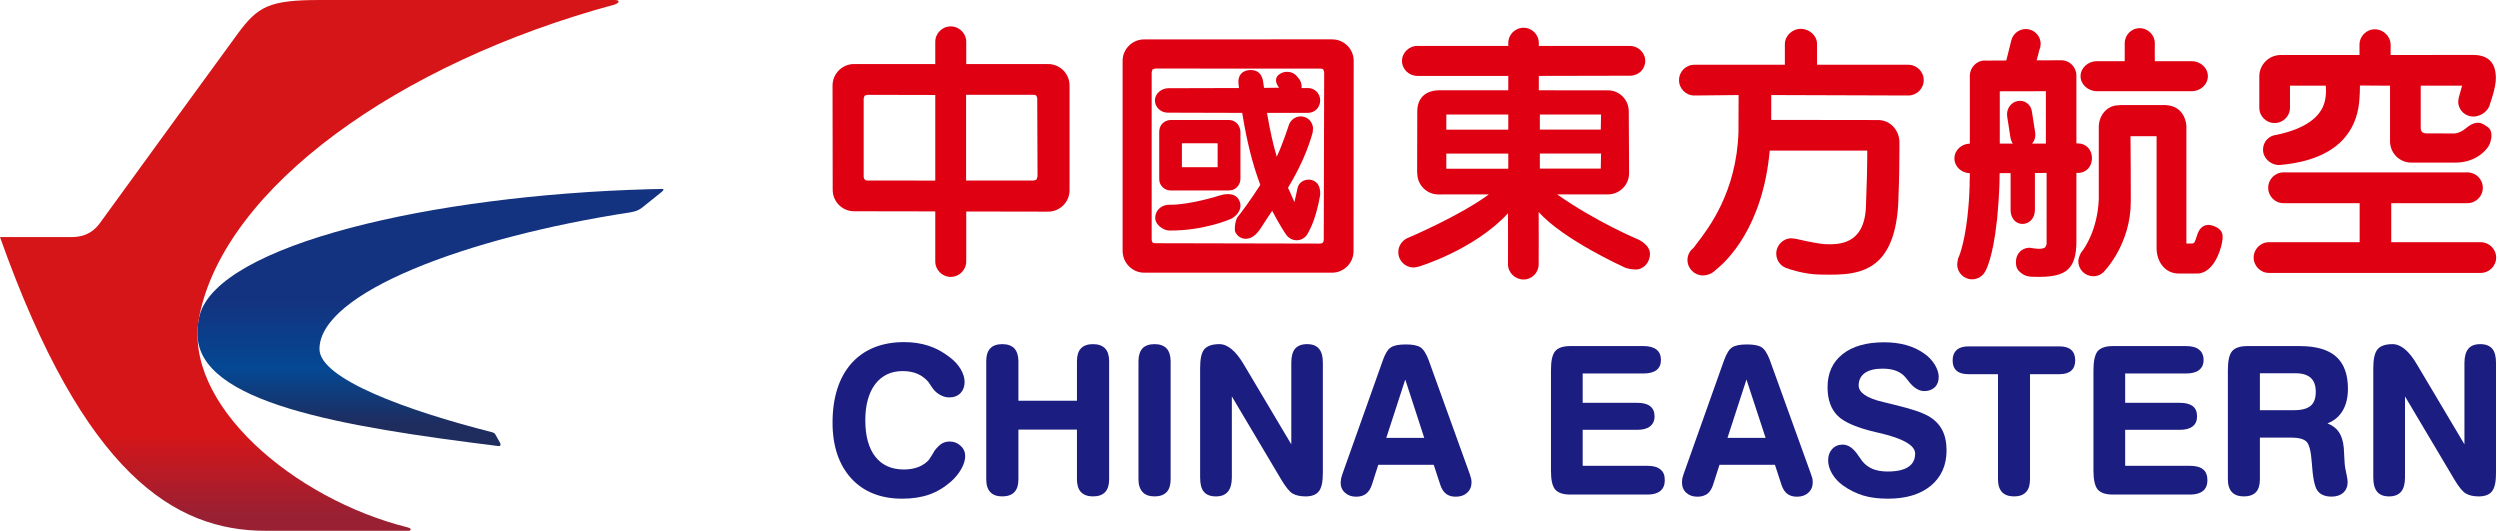 <?xml version="1.0" encoding="UTF-8"?>
<!-- Generated by Pixelmator Pro 3.4.3 -->
<svg width="471" height="100" viewBox="0 0 471 100" xmlns="http://www.w3.org/2000/svg">
    <g id="g1">
        <linearGradient id="linearGradient1" x1="81.1" y1="37.702" x2="81.1" y2="79.954" gradientUnits="userSpaceOnUse">
            <stop offset="0.448" stop-color="#133380" stop-opacity="1"/>
            <stop offset="0.753" stop-color="#044893" stop-opacity="1"/>
            <stop offset="1" stop-color="#1e2c5e" stop-opacity="1"/>
        </linearGradient>
        <path id="path1" fill="url(#linearGradient1)" stroke="none" d="M 122.281 35.65 C 81.139 36.788 41.328 46.108 37.631 59.317 C 37.291 60.516 37.205 61.704 37.205 62.911 C 37.205 75.924 64.421 80.368 93.884 84.037 C 94.39 84.092 94.368 83.697 94.202 83.407 C 94.086 83.2 93.643 82.424 93.341 81.885 C 93.225 81.681 93.103 81.54 92.68 81.424 C 76.557 77.327 60.19 71.341 60.19 65.767 C 60.19 55.215 87.616 44.763 118.85 39.992 C 119.874 39.791 120.372 39.597 121.064 39.048 C 121.921 38.357 123.831 36.802 124.661 36.158 C 125.186 35.725 124.993 35.589 124.799 35.595 C 123.941 35.609 123.111 35.625 122.281 35.65"/>
        <linearGradient id="linearGradient2" x1="58.275" y1="-3.063" x2="58.275" y2="96.939" gradientUnits="userSpaceOnUse">
            <stop offset="0.847" stop-color="#d61518" stop-opacity="1"/>
            <stop offset="1" stop-color="#992033" stop-opacity="1"/>
        </linearGradient>
        <path id="path2" fill="url(#linearGradient2)" stroke="none" d="M 76.764 99.348 C 55.4 94.003 34.222 76.103 37.559 59.524 C 42.429 35.33 75.029 11.889 115.723 0.878 C 116.637 0.608 116.969 0 115.806 0 C 104.636 0 68.378 0 60.27 0 C 50.658 0 48.574 1.243 44.85 6.268 C 42.866 8.947 26.25 31.81 18.755 42.122 C 17.792 43.351 16.428 44.666 13.389 44.666 C 11.71 44.666 0 44.666 0 44.666 L 0.006 44.685 C 15.882 89.445 32.935 100 50.016 100 C 50.016 100 76.607 100 76.986 100 C 77.368 100 77.744 99.594 76.764 99.348"/>
    </g>
    <g id="g2">
        <path id="path3" fill="#df0012" stroke="none" d="M 195.471 33.227 L 195.276 33.836 L 194.801 34.007 L 182.012 34.007 L 182.012 17.866 L 194.689 17.866 C 194.969 17.866 195.164 17.93 195.276 18.064 L 195.415 18.478 L 195.415 18.534 L 195.471 33.158 L 195.471 33.227 Z M 176.203 34.023 C 175.84 34.023 163.33 34.007 163.33 34.007 C 163.274 34.007 162.772 33.987 162.716 33.289 L 162.716 18.522 L 162.883 18.042 L 163.386 17.866 C 163.386 17.866 175.84 17.894 176.203 17.894 L 176.203 34.023 Z M 197.454 12.065 C 197.454 12.065 182.403 12.065 182.04 12.065 L 182.04 7.892 C 182.04 6.283 180.727 4.971 179.107 4.971 C 177.516 4.971 176.203 6.283 176.203 7.892 L 176.203 12.065 C 175.84 12.065 160.873 12.065 160.873 12.065 C 158.667 12.071 156.852 13.908 156.852 16.106 L 156.879 35.769 C 156.879 37.973 158.667 39.783 160.873 39.802 C 160.873 39.802 174.472 39.827 176.203 39.827 L 176.203 49.245 C 176.203 50.854 177.516 52.167 179.107 52.167 C 180.727 52.167 182.04 50.854 182.04 49.245 L 182.04 39.847 C 182.403 39.847 197.454 39.875 197.454 39.875 C 199.688 39.875 201.503 38.065 201.503 35.844 L 201.503 16.092 C 201.503 13.872 199.688 12.065 197.454 12.065"/>
        <path id="path4" fill="#df0012" stroke="none" d="M 215.494 51.376 C 213.288 51.329 211.528 49.518 211.5 47.303 L 211.5 11.454 C 211.5 9.265 213.288 7.455 215.494 7.424 L 250.984 7.413 L 250.984 7.42 C 253.218 7.42 255.036 9.225 255.036 11.451 L 255.007 47.335 C 255.007 49.544 253.19 51.36 250.984 51.376 L 215.494 51.376 Z M 248.666 45.89 C 249.141 45.89 249.394 45.651 249.394 45.176 L 249.475 13.574 L 249.309 13.102 C 249.197 12.982 249.03 12.928 248.751 12.928 L 217.642 12.914 L 217.142 13.07 L 216.975 13.574 L 216.975 45.126 C 216.975 45.601 217.17 45.822 217.589 45.822 L 248.666 45.89 Z M 244.285 45.265 C 243.475 45.265 242.69 44.82 242.243 44.111 C 242.215 44.091 241.045 42.342 239.676 39.711 C 239.425 40.119 238.196 41.945 238.196 41.945 C 237.637 42.852 237.276 43.451 236.634 44.097 C 235.963 44.758 235.179 45.071 234.425 44.97 C 233.727 44.881 233.141 44.467 232.778 43.816 C 232.666 43.637 232.639 43.355 232.639 43.031 C 232.639 42.221 232.89 41.148 233.225 40.815 C 233.951 39.916 235.628 37.655 237.443 34.832 C 235.991 30.986 234.872 26.545 234.035 21.266 C 233.755 21.266 219.989 21.227 219.989 21.227 C 218.677 21.227 217.589 20.178 217.589 18.93 C 217.589 17.567 218.898 16.621 220.099 16.621 C 220.099 16.621 233.029 16.586 233.42 16.586 C 233.392 16.293 233.335 15.822 233.335 15.783 L 233.335 15.719 C 233.251 14.957 233.42 14.333 233.839 13.883 C 234.23 13.437 234.871 13.191 235.625 13.191 C 237.021 13.191 237.805 13.987 238 15.56 L 238.139 16.557 C 238.39 16.557 240.459 16.534 240.99 16.525 C 240.655 16.112 240.401 15.628 240.401 15.173 L 240.401 15.144 C 240.401 14.722 240.569 14.372 240.876 14.107 C 241.407 13.683 242.02 13.477 242.691 13.535 C 243.361 13.577 243.948 13.89 244.366 14.398 L 244.647 14.739 C 245.038 15.189 245.233 15.755 245.233 16.344 L 245.204 16.586 L 246.433 16.586 C 247.717 16.586 248.723 17.631 248.723 18.93 C 248.723 20.217 247.717 21.266 246.433 21.266 L 238.7 21.266 C 239.286 24.674 239.872 27.323 240.543 29.526 C 241.604 27.292 242.804 23.624 242.804 23.596 C 243.111 22.655 243.947 21.987 244.924 21.934 C 245.51 21.889 246.125 22.096 246.6 22.509 C 247.046 22.928 247.328 23.497 247.384 24.128 L 247.299 24.991 C 246.378 28.307 244.868 31.707 242.662 35.371 C 242.746 35.5 243.559 37.385 243.866 38.077 C 244.089 37.178 244.452 35.439 244.452 35.439 C 244.703 34.327 245.735 33.799 246.656 33.841 C 247.243 33.874 247.774 34.104 248.137 34.526 C 248.584 35.051 248.779 35.793 248.723 36.692 L 248.723 36.71 C 247.997 40.905 246.965 42.927 246.546 43.681 L 246.433 43.901 C 246.042 44.728 245.206 45.265 244.285 45.265 Z M 220.351 43.432 C 219.625 43.427 218.815 43.037 218.256 42.445 C 217.81 41.993 217.614 41.451 217.642 40.943 C 217.698 39.792 218.593 38.552 220.408 38.574 C 224.206 38.616 229.761 36.841 229.817 36.824 C 229.845 36.813 232.696 35.795 233.534 37.907 C 234.12 39.317 233.087 40.689 231.858 41.259 L 231.83 41.259 C 231.802 41.29 226.858 43.483 220.351 43.432 Z M 220.546 35.883 C 219.513 35.883 218.622 35.145 218.427 34.128 L 218.398 33.681 L 218.398 24.821 C 218.398 24.304 218.563 23.811 218.871 23.411 C 219.29 22.903 219.904 22.609 220.546 22.609 L 231.521 22.609 C 232.414 22.609 233.171 23.135 233.506 23.962 C 233.617 24.227 233.701 24.53 233.701 24.821 L 233.701 33.688 C 233.701 34.649 233.057 35.517 232.164 35.794 L 231.521 35.883 L 220.546 35.883 Z M 222.67 31.497 L 229.401 31.497 L 229.401 26.991 L 222.67 26.991 L 222.67 31.497 Z"/>
        <path id="path5" fill="#df0012" stroke="none" d="M 290.108 31.761 C 290.108 31.457 290.108 29.217 290.108 28.921 L 301.64 28.921 C 301.64 29.217 301.584 31.457 301.584 31.761 L 290.108 31.761 Z M 290.108 21.572 L 301.64 21.572 C 301.64 21.871 301.584 24.122 301.584 24.421 L 290.108 24.421 C 290.108 24.122 290.108 21.871 290.108 21.572 M 284.16 24.43 L 272.487 24.43 C 272.487 24.131 272.487 21.882 272.487 21.581 L 284.16 21.581 C 284.16 21.888 284.16 24.131 284.16 24.43 M 284.16 31.789 L 272.487 31.789 C 272.487 31.485 272.487 29.247 272.487 28.94 L 284.16 28.94 C 284.16 29.247 284.16 31.496 284.16 31.789 M 308.649 45.117 C 308.566 45.089 300.803 41.841 293.347 36.621 L 302.953 36.621 C 305.131 36.621 306.918 34.833 306.918 32.641 L 306.918 32.06 C 306.918 30.233 306.862 20.986 306.862 20.986 C 306.862 18.844 305.187 17.101 303.064 17.017 C 303.064 17.017 291.476 17.011 289.912 17.011 L 289.912 14.302 C 290.275 14.302 307.086 14.266 307.086 14.266 C 308.705 14.266 309.962 13.048 309.962 11.481 C 309.962 9.923 308.649 8.652 307.058 8.652 C 307.058 8.652 291.699 8.652 289.912 8.652 L 289.912 8.104 C 289.912 6.518 288.628 5.228 287.036 5.228 C 285.444 5.228 284.16 6.518 284.16 8.104 L 284.16 8.652 L 267.042 8.652 C 265.45 8.652 264.138 9.923 264.138 11.481 C 264.138 13.037 265.45 14.302 267.042 14.302 L 284.16 14.302 L 284.16 17.011 L 270.979 17.011 C 268.466 17.101 267.014 18.553 267.014 21.014 L 266.986 32.585 L 267.014 32.647 C 267.014 34.847 268.801 36.632 270.979 36.632 C 270.979 36.632 279.524 36.621 280.501 36.621 C 275.056 40.671 265.143 44.874 265.031 44.916 C 264.054 45.43 263.44 46.416 263.44 47.511 C 263.44 49.106 264.724 50.393 266.316 50.393 L 267.07 50.29 C 267.209 50.29 277.737 47.109 284.104 40.182 C 284.132 41.003 284.104 49.776 284.104 49.776 C 284.104 51.374 285.444 52.656 287.036 52.656 C 288.628 52.656 289.884 51.374 289.884 49.776 C 289.884 49.776 289.912 41.958 289.884 39.95 C 294.547 45.162 305.885 50.29 305.997 50.343 C 306.443 50.608 307.644 50.776 308.147 50.776 C 309.655 50.776 310.855 49.466 310.855 47.801 C 310.855 46.598 309.711 45.623 308.649 45.117"/>
        <path id="path6" fill="#df0012" stroke="none" d="M 336.267 8.325 C 336.267 8.325 336.267 11.517 336.267 12.202 L 319.205 12.202 C 317.613 12.202 316.329 13.492 316.329 15.101 C 316.329 16.69 317.613 17.992 319.205 17.992 C 319.205 17.992 326.354 17.922 327.554 17.908 C 327.554 18.251 327.526 24.974 327.526 24.983 C 327.135 36.216 321.886 43.014 319.652 45.916 L 319.037 46.732 C 318.339 47.251 317.92 48.083 317.92 48.994 C 317.92 50.586 319.233 51.89 320.824 51.89 C 321.718 51.89 322.668 51.48 323.198 50.885 L 323.254 50.846 C 325.32 49.22 332.106 42.827 333.418 28.37 C 333.698 28.37 351.43 28.37 351.793 28.37 C 351.793 31.32 351.709 34.789 351.542 38.984 C 351.234 46.262 346.208 46.086 343.778 45.997 L 343.639 45.986 C 341.517 45.768 338.333 44.986 338.305 44.986 L 337.523 44.894 C 335.932 44.894 334.647 46.184 334.647 47.785 C 334.647 49.117 335.541 50.273 336.825 50.589 C 336.825 50.625 339.897 51.681 342.745 51.723 L 343.332 51.731 C 346.934 51.784 351.039 51.848 353.943 49.047 C 356.372 46.667 357.601 42.631 357.685 36.702 C 357.797 34.25 357.852 30.337 357.852 28.102 C 357.852 27.407 357.852 26.873 357.852 26.6 C 357.713 24.326 355.982 22.617 353.859 22.617 C 353.859 22.617 335.541 22.589 333.698 22.589 L 333.698 17.908 C 334.061 17.908 359.528 17.992 359.528 17.992 C 361.12 17.992 362.432 16.69 362.432 15.101 C 362.432 13.492 361.12 12.202 359.528 12.202 L 342.326 12.202 C 342.326 11.883 342.326 8.25 342.326 8.25 C 342.326 6.722 340.902 5.434 339.255 5.434 C 337.635 5.434 336.267 6.764 336.267 8.325"/>
        <path id="path7" fill="#df0012" stroke="none" d="M 371.536 52.625 C 370 52.625 368.741 51.373 368.741 49.837 C 368.741 49.452 368.828 49.066 368.912 48.672 C 368.94 48.65 369.999 46.493 370.641 41.027 L 370.669 40.757 C 370.893 38.883 371.032 36.839 371.088 34.624 L 371.06 34.525 L 371.088 34.237 C 371.088 34.237 371.117 32.915 371.117 32.621 C 369.525 32.61 368.212 31.371 368.212 29.851 C 368.212 28.321 369.525 27.078 371.117 27.064 L 371.117 14.301 C 371.117 12.709 372.4 11.396 373.936 11.396 L 374.049 11.417 C 374.049 11.417 377.736 11.396 377.987 11.396 L 378.935 7.596 C 379.13 6.865 379.578 6.253 380.22 5.871 C 380.862 5.482 381.617 5.372 382.343 5.551 C 383.069 5.735 383.681 6.196 384.072 6.844 C 384.324 7.279 384.463 7.772 384.463 8.275 L 384.381 8.964 L 384.214 9.393 C 384.214 9.393 383.822 11.011 383.71 11.371 C 384.157 11.371 388.375 11.354 388.375 11.354 C 389.939 11.354 391.195 12.649 391.195 14.255 L 391.195 27.018 L 391.475 27.018 C 393.011 27.018 394.127 28.19 394.127 29.802 C 394.127 31.413 393.011 32.586 391.475 32.586 L 391.195 32.586 L 391.195 45.395 C 391.195 48.015 390.719 49.649 389.686 50.672 C 388.485 51.848 386.502 52.281 382.844 52.138 C 382.704 52.147 381.561 52.099 380.891 51.51 L 380.749 51.407 C 380.246 50.996 379.801 50.6 379.801 49.368 C 379.801 47.818 380.835 46.73 382.343 46.666 L 382.649 46.712 C 383.235 46.807 384.743 47.079 385.329 46.588 L 385.581 46.037 L 385.581 32.586 C 385.274 32.586 383.656 32.589 383.376 32.589 L 383.376 39.574 C 383.376 41.066 382.37 42.188 381.03 42.188 C 379.745 42.188 378.796 41.088 378.796 39.574 L 378.796 32.621 C 378.489 32.621 377.009 32.625 376.73 32.625 C 376.73 33.116 376.702 34.523 376.702 34.542 C 376.618 36.961 376.45 39.237 376.254 41.29 L 376.197 41.702 C 375.471 48.433 374.217 50.771 374.078 51.005 C 373.631 51.986 372.625 52.625 371.536 52.625 Z M 394.379 52.042 C 392.816 52.042 391.557 50.774 391.557 49.23 C 391.557 48.565 392.005 47.697 392.061 47.621 L 392.114 47.518 L 392.228 47.387 C 392.73 46.761 395.133 43.379 395.412 37.614 L 395.412 23.79 C 395.496 21.533 397.116 19.834 399.126 19.834 L 399.265 19.823 L 399.403 19.798 L 399.769 19.798 C 401.137 19.798 407.947 19.798 408.059 19.798 C 411.829 20.024 411.915 23.722 411.915 23.761 L 411.915 45.885 C 412.25 45.882 413.005 45.878 413.005 45.878 C 413.424 45.85 413.535 45.567 413.786 44.763 L 414.063 43.942 C 414.566 42.652 415.572 42.111 416.8 42.493 C 418.839 43.113 418.784 44.337 418.728 44.915 L 418.728 45.096 L 418.533 46.165 L 418.419 46.595 C 416.911 51.784 414.037 51.542 413.953 51.531 L 410.491 51.535 C 407.783 51.543 406.33 49.186 406.302 46.851 C 406.302 46.451 406.302 43.943 406.302 40.778 C 406.302 34.955 406.302 26.922 406.302 25.654 L 401.388 25.654 C 401.388 25.654 401.469 36.662 401.441 37.905 L 401.441 37.983 C 401.441 45.885 396.612 50.91 396.612 50.924 C 396.082 51.636 395.273 52.042 394.379 52.042 Z M 376.758 27.06 C 377.038 27.057 378.741 27.057 379.215 27.057 C 378.992 26.735 378.852 26.375 378.768 25.917 L 378.154 21.961 L 378.125 21.545 C 378.125 20.325 378.937 19.265 380.11 19.042 C 380.724 18.919 381.364 19.043 381.839 19.39 C 382.37 19.764 382.732 20.345 382.815 21.037 L 383.43 24.99 L 383.458 25.434 C 383.458 26.059 383.235 26.607 382.844 27.057 C 383.374 27.057 385.164 27.05 385.443 27.05 L 385.443 17.184 C 385.108 17.184 377.093 17.202 376.758 17.202 L 376.758 27.06 Z M 395.047 17.177 C 393.371 17.177 391.976 15.906 391.976 14.351 C 391.976 12.806 393.371 11.531 395.047 11.531 L 400.298 11.531 L 400.298 8.15 C 400.298 6.584 401.553 5.309 403.117 5.309 C 404.681 5.309 405.968 6.587 405.968 8.14 C 405.968 8.14 405.94 11.218 405.968 11.531 L 412.92 11.531 C 414.595 11.531 415.962 12.806 415.962 14.351 C 415.962 15.906 414.595 17.177 412.92 17.177 L 395.047 17.177 Z"/>
        <path id="path8" fill="#df0012" stroke="none" d="M 430.205 32.479 C 428.613 32.479 427.329 33.778 427.329 35.375 C 427.329 36.967 428.613 38.277 430.205 38.277 L 444.558 38.277 L 444.558 45.631 L 427.468 45.631 C 425.877 45.631 424.592 46.933 424.592 48.522 C 424.592 50.117 425.877 51.418 427.468 51.418 L 467.372 51.418 C 468.964 51.418 470.277 50.117 470.277 48.522 C 470.277 46.933 468.964 45.631 467.372 45.631 L 450.506 45.631 L 450.506 38.277 L 464.859 38.277 C 466.479 38.277 467.763 36.967 467.763 35.375 C 467.763 33.778 466.479 32.479 464.859 32.479 L 430.205 32.479 M 444.53 8.423 L 444.53 10.364 L 429.646 10.364 C 427.44 10.389 425.653 12.188 425.653 14.386 L 425.653 20.288 C 425.653 21.888 426.938 23.178 428.529 23.178 C 430.149 23.178 431.434 21.888 431.434 20.288 L 431.434 16.145 L 438.163 16.145 C 438.191 16.327 438.219 16.651 438.219 17.078 C 438.219 17.676 438.163 18.472 437.94 19.299 C 437.102 22.229 434.114 24.27 429.088 25.362 L 428.892 25.401 C 427.413 25.558 426.351 26.734 426.351 28.194 C 426.351 29.756 427.72 31.088 429.395 31.088 L 429.702 31.066 C 440.928 30.035 443.916 24.178 444.446 19.45 C 444.586 18.134 444.614 16.69 444.614 16.145 L 444.614 16.109 C 444.949 16.109 449.948 16.145 450.283 16.145 L 450.283 26.658 C 450.311 28.831 452.014 30.58 454.192 30.633 L 462.597 30.638 C 466.982 30.638 468.825 27.594 468.825 27.572 C 469.16 27.088 469.327 26.326 469.383 25.776 C 469.467 24.385 468.852 24.013 468.182 23.6 L 468.043 23.499 C 467.009 22.851 465.893 23.058 464.664 24.1 C 463.24 25.334 462.011 25.145 461.983 25.145 L 457.068 25.128 C 457.068 25.128 456.594 25.145 456.314 24.851 C 456.147 24.686 456.063 24.432 456.063 24.111 C 456.063 24.111 456.063 16.495 456.063 16.145 L 463.854 16.145 C 463.742 16.525 463.212 18.472 463.212 18.472 L 463.128 19.156 C 463.128 19.659 463.268 20.151 463.547 20.598 C 463.938 21.248 464.58 21.709 465.362 21.888 C 466.926 22.257 468.741 21.153 469.104 19.617 C 469.132 19.494 470.277 16.419 470.221 14.646 C 470.193 11.822 468.825 10.409 466.06 10.347 C 465.948 10.347 452.098 10.364 450.394 10.364 L 450.394 8.423 C 450.394 6.853 449.026 5.521 447.406 5.521 C 445.815 5.521 444.53 6.825 444.53 8.423"/>
    </g>
    <g id="g3">
        <path id="path9" fill="#1c1d80" stroke="none" d="M 160.398 68.469 C 158.052 71.14 156.852 74.891 156.852 79.639 C 156.852 84.054 158.052 87.574 160.37 90.124 C 162.688 92.662 165.927 93.953 169.976 93.953 C 171.903 93.953 173.606 93.687 175.058 93.176 C 176.538 92.66 177.935 91.813 179.219 90.682 C 180.001 89.97 180.643 89.182 181.118 88.336 C 181.593 87.467 181.844 86.657 181.844 85.937 C 181.844 85.174 181.565 84.521 180.978 83.987 C 180.42 83.454 179.722 83.18 178.912 83.18 C 178.381 83.18 177.879 83.317 177.46 83.56 C 177.041 83.8 176.594 84.244 176.092 84.876 L 175.645 85.635 L 175.03 86.596 C 174.528 87.185 173.858 87.652 173.048 87.976 C 172.238 88.289 171.316 88.451 170.311 88.451 C 167.966 88.451 166.178 87.652 164.922 86.054 C 163.665 84.459 163.023 82.141 163.023 79.183 C 163.023 76.29 163.665 73.994 164.894 72.355 C 166.15 70.737 167.882 69.911 170.06 69.911 C 171.093 69.911 172.015 70.081 172.824 70.419 C 173.606 70.743 174.304 71.26 174.891 71.938 L 175.421 72.718 C 175.701 73.153 175.924 73.463 176.147 73.67 C 176.566 74.072 177.013 74.377 177.46 74.569 C 177.879 74.762 178.353 74.871 178.856 74.871 C 179.722 74.871 180.42 74.6 180.95 74.072 C 181.453 73.547 181.732 72.838 181.732 71.972 C 181.732 71.184 181.481 70.363 180.978 69.517 C 180.476 68.679 179.778 67.939 178.912 67.285 C 177.655 66.319 176.343 65.595 174.947 65.146 C 173.55 64.682 171.987 64.453 170.339 64.453 C 166.123 64.453 162.772 65.811 160.398 68.469"/>
        <path id="path10" fill="#1c1d80" stroke="none" d="M 203.653 65.635 C 203.15 66.168 202.899 66.972 202.899 68.042 L 202.899 75.502 L 191.869 75.502 L 191.869 68.042 C 191.869 66.995 191.59 66.179 191.115 65.646 C 190.584 65.104 189.83 64.836 188.825 64.836 C 187.82 64.836 187.066 65.104 186.563 65.635 C 186.061 66.168 185.809 66.972 185.809 68.042 L 185.809 90.325 C 185.809 91.361 186.061 92.16 186.563 92.707 C 187.066 93.243 187.82 93.523 188.825 93.523 C 189.83 93.523 190.612 93.249 191.115 92.707 C 191.618 92.185 191.869 91.383 191.869 90.325 L 191.869 80.943 L 202.899 80.943 L 202.899 90.325 C 202.899 91.372 203.15 92.168 203.653 92.707 C 204.184 93.249 204.938 93.523 205.915 93.523 C 206.948 93.523 207.702 93.249 208.205 92.713 C 208.707 92.185 208.959 91.383 208.959 90.325 L 208.959 68.042 C 208.959 66.995 208.707 66.179 208.205 65.646 C 207.674 65.104 206.92 64.836 205.915 64.836 C 204.91 64.836 204.156 65.104 203.653 65.635"/>
        <path id="path11" fill="#1c1d80" stroke="none" d="M 215.242 65.635 C 214.767 66.168 214.488 66.972 214.488 68.042 L 214.488 90.325 C 214.488 91.361 214.767 92.16 215.27 92.707 C 215.772 93.249 216.526 93.523 217.532 93.523 C 218.509 93.523 219.291 93.249 219.793 92.707 C 220.296 92.185 220.547 91.383 220.547 90.325 L 220.547 68.042 C 220.547 66.995 220.268 66.179 219.793 65.646 C 219.263 65.104 218.509 64.836 217.532 64.836 C 216.526 64.836 215.744 65.104 215.242 65.635"/>
        <path id="path12" fill="#1c1d80" stroke="none" d="M 243.976 65.718 C 243.501 66.299 243.278 67.193 243.278 68.386 L 243.278 83.708 C 242.636 82.655 234.342 68.679 234.342 68.679 C 232.834 66.126 231.298 64.836 229.735 64.836 C 228.394 64.836 227.445 65.163 226.886 65.802 C 226.356 66.445 226.104 67.601 226.104 69.33 L 226.104 89.959 C 226.104 91.174 226.328 92.084 226.803 92.646 C 227.277 93.227 228.059 93.523 229.064 93.523 C 230.098 93.523 230.852 93.221 231.326 92.632 C 231.829 92.054 232.08 91.154 232.08 89.959 L 232.08 74.687 C 232.695 75.731 241.379 90.339 241.379 90.339 C 242.217 91.741 242.915 92.607 243.501 92.972 C 244.116 93.33 244.954 93.523 245.987 93.523 C 247.16 93.523 248.025 93.179 248.5 92.523 C 249.003 91.858 249.226 90.735 249.226 89.085 L 249.226 68.386 C 249.226 67.182 249.003 66.28 248.5 65.707 C 248.025 65.129 247.271 64.836 246.266 64.836 C 245.233 64.836 244.479 65.129 243.976 65.718"/>
        <path id="path13" fill="#1c1d80" stroke="none" d="M 261.178 82.488 C 261.317 82.057 264.445 72.438 264.752 71.503 C 265.059 72.427 268.187 82.057 268.326 82.488 L 261.178 82.488 Z M 277.151 90.146 C 277.067 89.869 276.927 89.378 276.927 89.378 L 269.164 67.861 C 268.689 66.579 268.159 65.788 267.6 65.422 C 267.014 65.062 266.12 64.892 264.864 64.892 C 263.523 64.892 262.63 65.068 262.043 65.453 C 261.457 65.827 260.954 66.646 260.507 67.939 L 252.884 89.381 L 252.661 90.146 L 252.577 90.906 C 252.577 91.704 252.856 92.364 253.415 92.841 C 253.945 93.33 254.643 93.579 255.509 93.579 C 256.263 93.579 256.877 93.391 257.352 93.039 C 257.827 92.674 258.19 92.123 258.441 91.394 C 258.441 91.394 259.474 88.163 259.67 87.568 L 270.114 87.568 L 271.37 91.397 C 271.621 92.137 271.984 92.69 272.459 93.053 C 272.934 93.4 273.52 93.579 274.274 93.579 C 275.14 93.579 275.866 93.33 276.397 92.841 C 276.955 92.341 277.234 91.69 277.234 90.906 C 277.234 90.906 277.234 90.422 277.151 90.146"/>
        <path id="path14" fill="#1c1d80" stroke="none" d="M 295.832 65.202 C 294.464 65.202 293.542 65.528 292.984 66.176 C 292.453 66.824 292.202 67.983 292.202 69.732 L 292.202 88.671 C 292.202 90.411 292.453 91.562 292.984 92.204 C 293.542 92.85 294.464 93.176 295.832 93.176 L 310.409 93.176 C 311.442 93.176 312.252 92.95 312.81 92.492 C 313.369 92.026 313.648 91.355 313.648 90.464 C 313.648 89.568 313.397 88.872 312.81 88.437 C 312.28 87.981 311.47 87.761 310.409 87.761 L 298.178 87.761 L 298.178 80.977 L 308.482 80.977 C 309.515 80.977 310.325 80.764 310.855 80.337 C 311.414 79.904 311.721 79.27 311.721 78.457 C 311.721 77.597 311.442 76.946 310.883 76.522 C 310.353 76.1 309.543 75.893 308.482 75.893 L 298.178 75.893 L 298.178 70.363 L 309.683 70.363 C 310.716 70.363 311.526 70.145 312.084 69.721 C 312.643 69.282 312.922 68.659 312.922 67.819 C 312.922 66.964 312.643 66.305 312.084 65.864 C 311.526 65.425 310.716 65.202 309.683 65.202 L 295.832 65.202"/>
        <path id="path15" fill="#1c1d80" stroke="none" d="M 325.46 82.488 C 325.6 82.057 328.727 72.438 329.034 71.503 C 329.341 72.427 332.497 82.057 332.637 82.488 L 325.46 82.488 Z M 341.461 90.146 C 341.349 89.869 341.209 89.378 341.209 89.378 L 333.446 67.861 C 332.972 66.579 332.441 65.788 331.883 65.422 C 331.296 65.062 330.403 64.892 329.146 64.892 C 327.834 64.892 326.912 65.068 326.326 65.453 C 325.739 65.827 325.265 66.646 324.79 67.939 L 317.166 89.381 L 316.943 90.146 L 316.887 90.906 C 316.887 91.704 317.166 92.364 317.697 92.841 C 318.228 93.33 318.926 93.579 319.791 93.579 C 320.545 93.579 321.16 93.391 321.662 93.039 C 322.137 92.674 322.472 92.123 322.723 91.394 C 322.723 91.394 323.757 88.163 323.952 87.568 L 334.396 87.568 L 335.652 91.397 C 335.904 92.137 336.267 92.69 336.741 93.053 C 337.216 93.4 337.803 93.579 338.557 93.579 C 339.422 93.579 340.148 93.33 340.679 92.841 C 341.237 92.341 341.517 91.69 341.517 90.906 C 341.517 90.906 341.517 90.422 341.461 90.146"/>
        <path id="path16" fill="#1c1d80" stroke="none" d="M 347.157 66.715 C 345.258 68.207 344.309 70.296 344.309 72.963 C 344.309 75.318 344.979 77.136 346.264 78.376 C 347.52 79.608 350.006 80.639 353.58 81.46 L 353.999 81.555 C 358.523 82.594 360.812 83.901 360.812 85.451 C 360.812 86.568 360.394 87.392 359.528 87.962 C 358.662 88.543 357.378 88.833 355.646 88.833 C 354.557 88.833 353.608 88.674 352.826 88.358 C 352.072 88.04 351.402 87.56 350.871 86.909 L 350.089 85.806 C 349.196 84.454 348.218 83.764 347.157 83.764 C 346.348 83.764 345.677 84.054 345.175 84.607 C 344.672 85.152 344.421 85.878 344.421 86.738 C 344.421 87.56 344.672 88.403 345.175 89.261 C 345.677 90.112 346.375 90.855 347.213 91.461 C 348.442 92.336 349.754 92.972 351.039 93.358 C 352.351 93.76 353.943 93.953 355.73 93.953 C 359.109 93.953 361.818 93.126 363.772 91.509 C 365.727 89.886 366.732 87.655 366.732 84.862 C 366.732 83.345 366.453 82.035 365.895 80.982 C 365.336 79.912 364.443 79.033 363.27 78.368 C 362.6 78.008 361.818 77.664 360.868 77.357 C 359.975 77.05 358.495 76.647 356.512 76.156 L 354.753 75.734 C 351.709 75.019 350.173 73.972 350.173 72.62 C 350.173 71.614 350.564 70.849 351.318 70.282 C 352.1 69.735 353.217 69.453 354.641 69.453 C 355.646 69.453 356.512 69.581 357.238 69.863 C 357.936 70.14 358.551 70.556 358.997 71.1 L 359.556 71.802 C 360.505 73.05 361.511 73.681 362.544 73.681 C 363.354 73.681 364.024 73.433 364.526 72.949 C 365.029 72.455 365.252 71.802 365.252 70.994 C 365.252 70.271 365.001 69.503 364.498 68.679 C 363.996 67.877 363.354 67.182 362.544 66.626 C 361.538 65.908 360.394 65.364 359.137 65.012 C 357.88 64.665 356.484 64.487 354.976 64.487 C 351.625 64.487 349 65.241 347.157 66.715"/>
        <path id="path17" fill="#1c1d80" stroke="none" d="M 370.837 65.258 C 369.888 65.258 369.134 65.489 368.659 65.919 C 368.157 66.375 367.877 67.023 367.877 67.894 C 367.877 68.76 368.129 69.416 368.631 69.852 C 369.106 70.279 369.86 70.494 370.837 70.494 L 376.422 70.494 L 376.422 90.322 C 376.422 91.358 376.674 92.162 377.176 92.704 C 377.679 93.249 378.461 93.523 379.466 93.523 C 380.443 93.523 381.197 93.249 381.7 92.704 C 382.203 92.185 382.454 91.38 382.454 90.322 L 382.454 70.494 L 388.039 70.494 C 388.988 70.494 389.742 70.268 390.217 69.832 C 390.72 69.397 390.971 68.743 390.971 67.894 C 390.971 67.023 390.72 66.375 390.217 65.919 C 389.742 65.489 388.988 65.258 388.039 65.258 L 370.837 65.258"/>
        <path id="path18" fill="#1c1d80" stroke="none" d="M 398.036 65.202 C 396.695 65.202 395.746 65.528 395.188 66.176 C 394.685 66.824 394.406 67.983 394.406 69.732 L 394.406 88.671 C 394.406 90.411 394.685 91.562 395.188 92.204 C 395.746 92.85 396.695 93.176 398.036 93.176 L 412.612 93.176 C 413.674 93.176 414.483 92.95 415.042 92.492 C 415.6 92.026 415.88 91.355 415.88 90.464 C 415.88 89.568 415.6 88.872 415.07 88.428 C 414.511 87.981 413.674 87.761 412.612 87.761 L 400.382 87.761 L 400.382 80.977 L 410.714 80.977 C 411.747 80.977 412.529 80.764 413.087 80.337 C 413.646 79.904 413.925 79.27 413.925 78.454 C 413.925 77.597 413.674 76.946 413.115 76.522 C 412.557 76.1 411.775 75.893 410.714 75.893 L 400.382 75.893 L 400.382 70.363 L 411.886 70.363 C 412.948 70.363 413.757 70.145 414.288 69.721 C 414.874 69.282 415.154 68.659 415.154 67.819 C 415.154 66.964 414.874 66.305 414.288 65.864 C 413.757 65.42 412.948 65.202 411.886 65.202 L 398.036 65.202"/>
        <path id="path19" fill="#1c1d80" stroke="none" d="M 435.343 76.438 C 434.701 76.994 433.668 77.276 432.271 77.276 L 425.765 77.276 L 425.765 70.324 L 432.523 70.324 C 433.779 70.324 434.729 70.626 435.371 71.209 C 435.985 71.785 436.292 72.659 436.292 73.804 C 436.292 75.013 435.985 75.893 435.343 76.438 M 441.822 88.065 C 441.766 87.761 441.71 87.205 441.682 86.395 L 441.57 84.378 C 441.459 83.096 441.123 82.066 440.565 81.295 C 440.09 80.613 439.364 80.13 438.499 79.759 C 439.671 79.312 440.593 78.575 441.263 77.533 C 441.989 76.39 442.352 74.938 442.352 73.229 C 442.352 70.528 441.598 68.489 440.118 67.179 C 438.638 65.864 436.348 65.204 433.305 65.204 L 423.363 65.204 C 422.023 65.204 421.046 65.531 420.515 66.179 C 419.985 66.827 419.733 67.986 419.733 69.735 L 419.733 90.325 C 419.733 91.361 419.985 92.16 420.487 92.707 C 420.99 93.252 421.744 93.523 422.749 93.523 C 423.754 93.523 424.508 93.252 425.039 92.707 C 425.514 92.185 425.765 91.378 425.765 90.325 L 425.765 82.44 L 431.601 82.44 C 432.997 82.44 434.003 82.689 434.505 83.172 C 435.036 83.652 435.399 84.99 435.539 87.141 C 435.734 90.012 436.069 91.743 436.628 92.461 C 437.158 93.185 438.052 93.562 439.28 93.562 C 440.202 93.562 440.928 93.31 441.486 92.816 C 442.017 92.322 442.296 91.649 442.296 90.802 C 442.296 90.545 442.24 90.11 442.101 89.467 L 441.822 88.065"/>
        <path id="path20" fill="#1c1d80" stroke="none" d="M 465.027 65.718 C 464.552 66.299 464.301 67.193 464.301 68.386 L 464.301 83.708 C 463.659 82.655 455.365 68.679 455.365 68.679 C 453.885 66.126 452.321 64.836 450.757 64.836 C 449.417 64.836 448.468 65.163 447.937 65.802 C 447.406 66.445 447.127 67.601 447.127 69.33 L 447.127 89.959 C 447.127 91.196 447.379 92.076 447.853 92.646 C 448.328 93.227 449.082 93.523 450.115 93.523 C 451.12 93.523 451.874 93.221 452.377 92.632 C 452.852 92.045 453.103 91.154 453.103 89.959 L 453.103 74.687 C 453.717 75.723 462.402 90.339 462.402 90.339 C 463.24 91.741 463.938 92.607 464.552 92.967 C 465.139 93.33 465.976 93.523 467.009 93.523 C 468.182 93.523 469.048 93.179 469.523 92.523 C 470.025 91.858 470.249 90.735 470.249 89.085 L 470.249 68.386 C 470.249 67.182 470.025 66.28 469.551 65.707 C 469.048 65.129 468.294 64.836 467.289 64.836 C 466.255 64.836 465.502 65.129 465.027 65.718"/>
    </g>
</svg>
